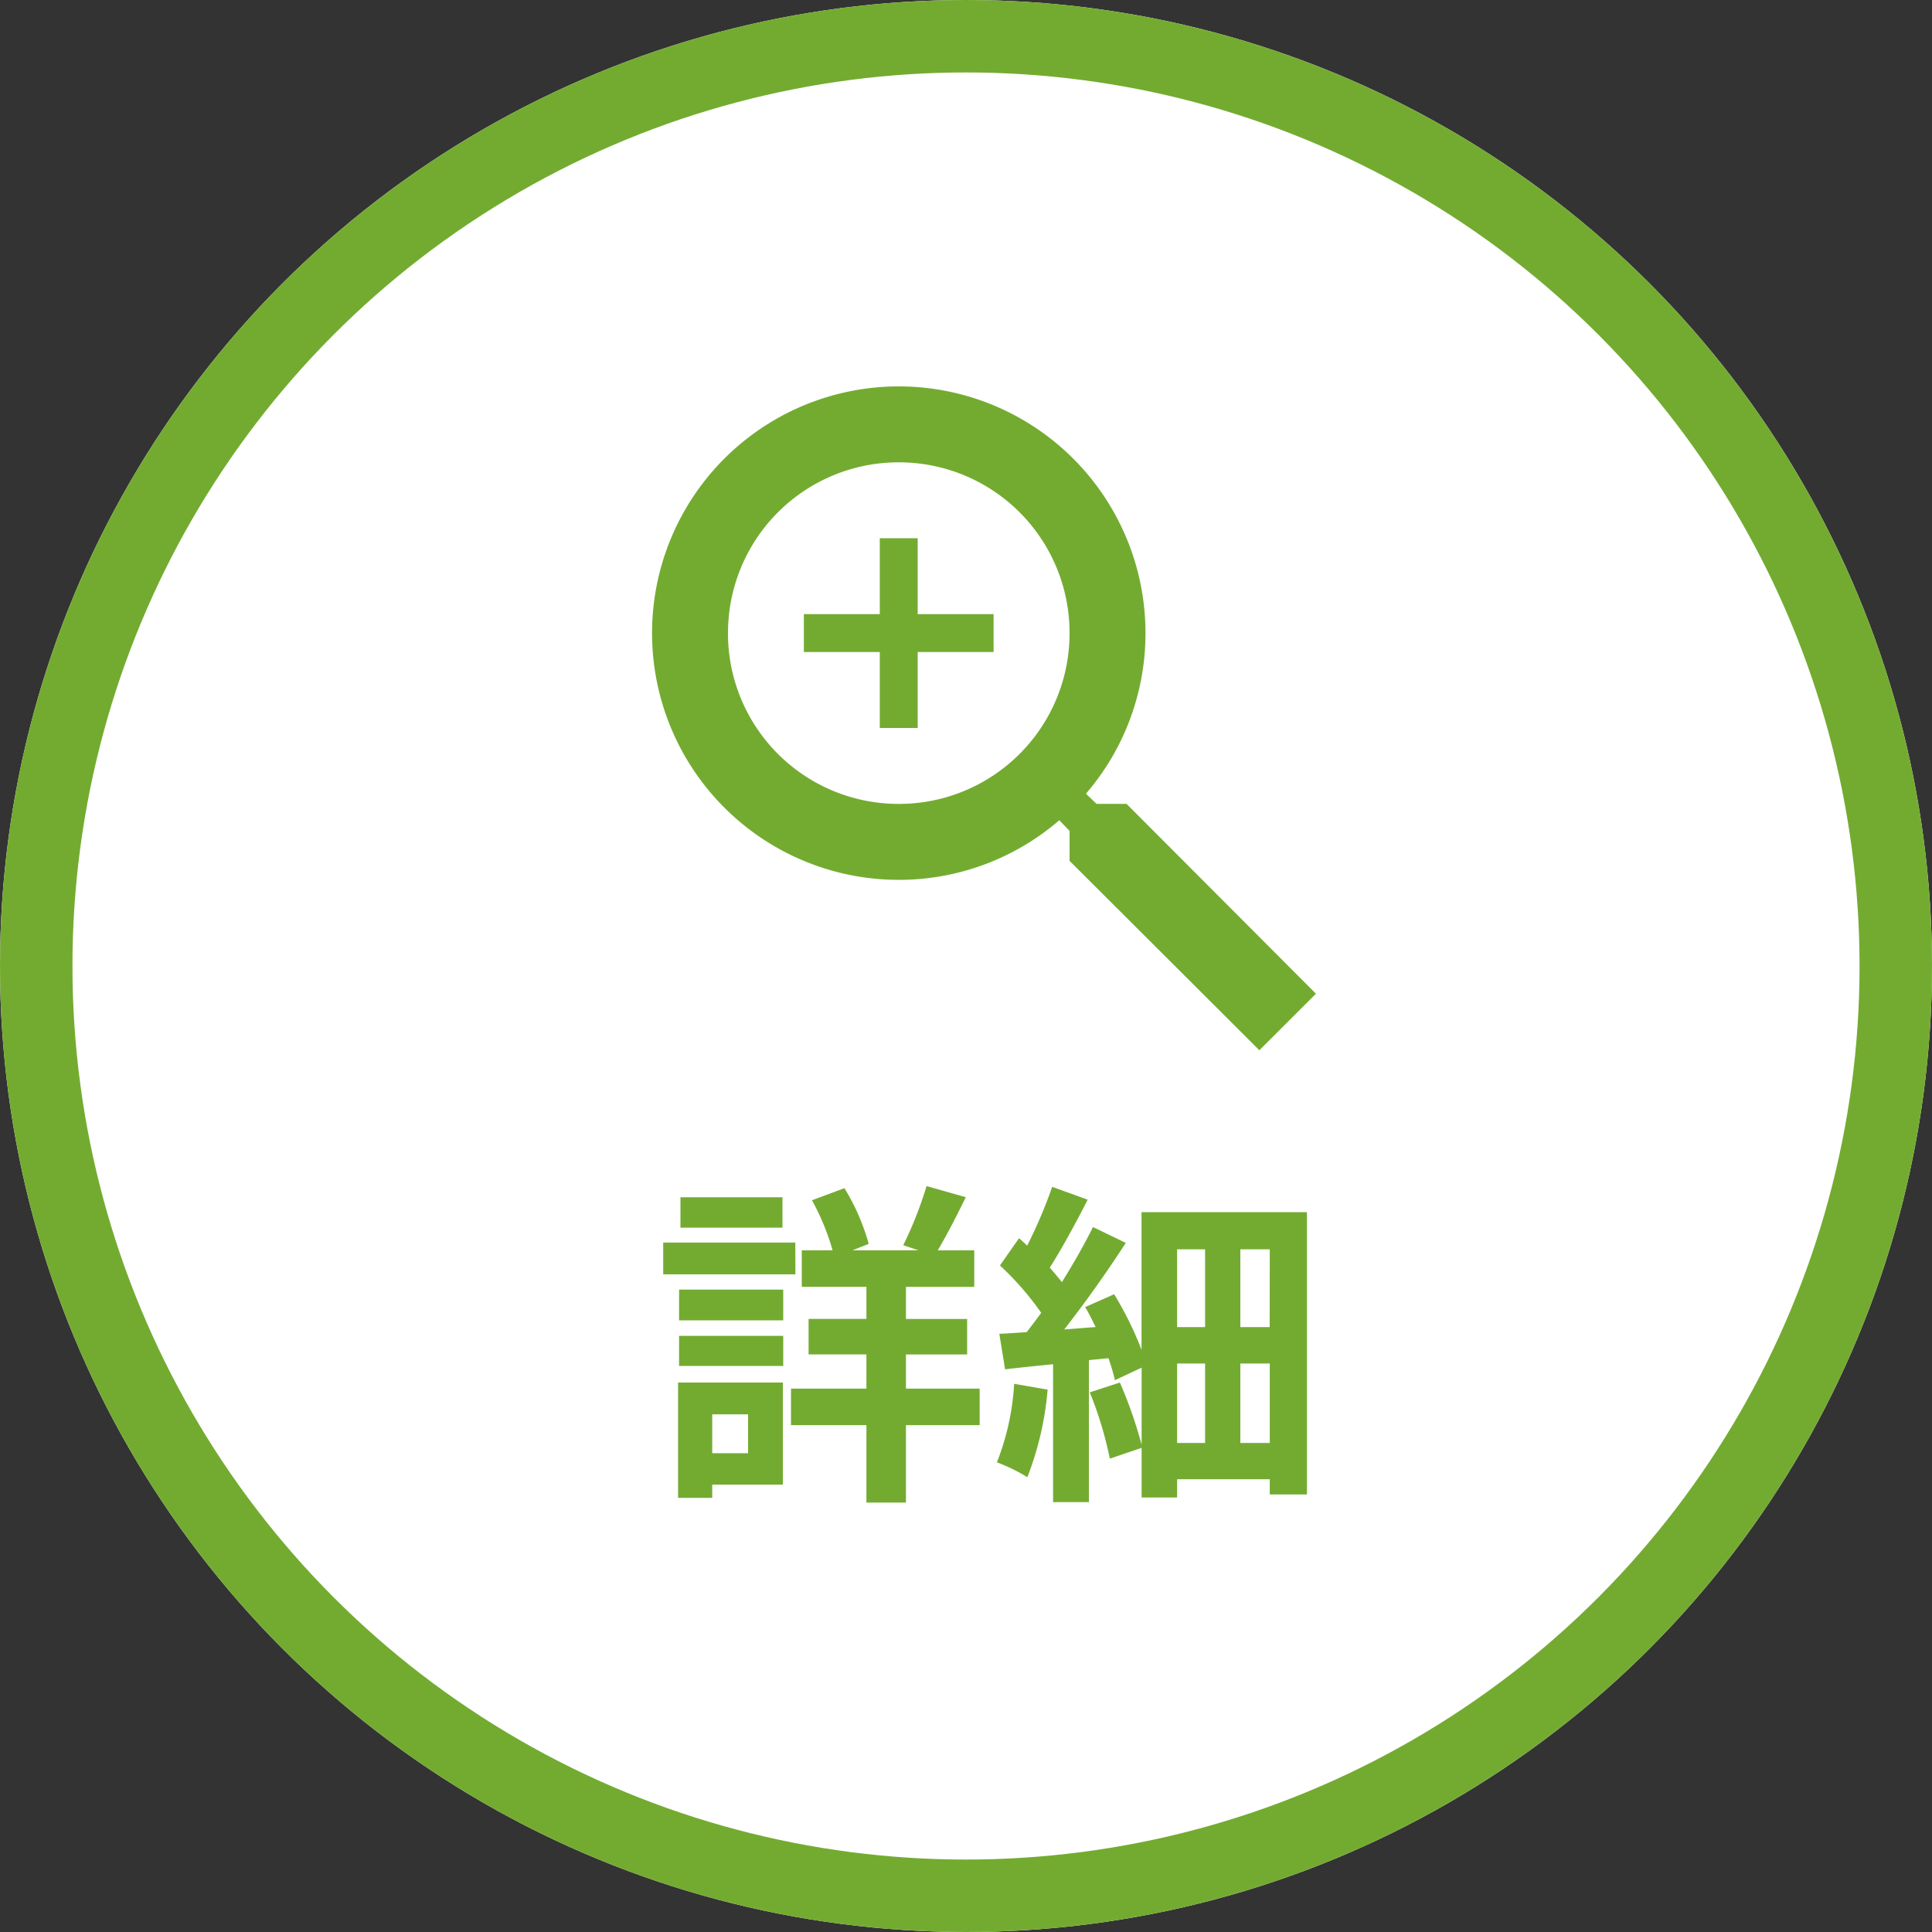 <svg data-name="Component 29 – 26" xmlns="http://www.w3.org/2000/svg" width="80" height="80"><rect width="100%" height="100%" fill="#333333" stroke="none"/><g data-name="Ellipse 763" fill="#fff" stroke="#73ab31" stroke-width="3"><circle cx="40" cy="40" r="40" stroke="none"/><circle cx="40" cy="40" r="38.5" fill="none"/></g><path data-name="Union 25" d="M44.289 35.647v-1.241l-.426-.441a10.162 10.162 0 01-6.646 2.468A10.217 10.217 0 0127 26.216 10.215 10.215 0 0137.217 16a10.213 10.213 0 0110.215 10.215 10.169 10.169 0 01-2.465 6.65l.438.422h1.243l7.843 7.861-2.343 2.341zm-14.145-9.431a7.063 7.063 0 007.072 7.072 7.063 7.063 0 007.072-7.072 7.063 7.063 0 00-7.072-7.072 7.063 7.063 0 00-7.071 7.072zm6.286 3.929V27h-3.144v-1.571h3.144v-3.143H38v3.143h3.143V27H38v3.145z" fill="#73ab31"/><path data-name="Path 17318" d="M32.4 49.576h-4.224v1.26H32.4zm.532 1.876h-5.47v1.316h5.474zm-1.956 7.112v1.61h-1.484v-1.61zm1.442-1.316h-4.34v4.774h1.414v-.546h2.926zm-4.3-.686h4.314v-1.246H28.12zm0-1.89h4.314V53.4H28.12zM40.566 57.5h-3.052v-1.414h2.534v-1.47h-2.534v-1.33h2.828v-1.512H38.83c.35-.588.77-1.4 1.162-2.2l-1.624-.462a16.2 16.2 0 01-.966 2.45l.63.21H35.3l.672-.266a8.991 8.991 0 00-1.006-2.306l-1.344.5a9.976 9.976 0 01.854 2.072H33.2v1.512h2.676v1.33h-2.394v1.47h2.394V57.5h-3.122v1.512h3.122v3.206h1.638v-3.206h3.052zm1.428-.2a10.5 10.5 0 01-.714 3.252 7.018 7.018 0 011.26.616 12.931 12.931 0 00.84-3.626zm9.366 2.45v-3.29h1.218v3.29zm-2.618-3.29H49.9v3.29h-1.158zm1.158-4.728v3.22h-1.158v-3.22zm2.674 3.22H51.36v-3.22h1.218zm-5.306-4.76v5.7a13.963 13.963 0 00-1.134-2.3l-1.2.532c.154.252.294.546.434.826l-1.3.1a50.764 50.764 0 002.548-3.584l-1.358-.658c-.336.686-.8 1.5-1.288 2.282-.14-.182-.322-.392-.5-.6.49-.77 1.078-1.848 1.568-2.814l-1.47-.532a19.5 19.5 0 01-1.036 2.436c-.112-.112-.224-.21-.336-.308l-.79 1.128a12.234 12.234 0 011.708 1.96c-.2.28-.406.546-.6.8-.406.028-.8.056-1.134.07l.238 1.47c.6-.07 1.274-.14 1.988-.21v5.71h1.484v-5.88l.81-.08a8.752 8.752 0 01.266.91l1.106-.518v3.192a18.28 18.28 0 00-.9-2.576l-1.246.406a15.709 15.709 0 01.83 2.746l1.316-.448v2.056h1.47v-.756h3.836v.63h1.54v-11.69z" fill="#73ab31"/></svg>